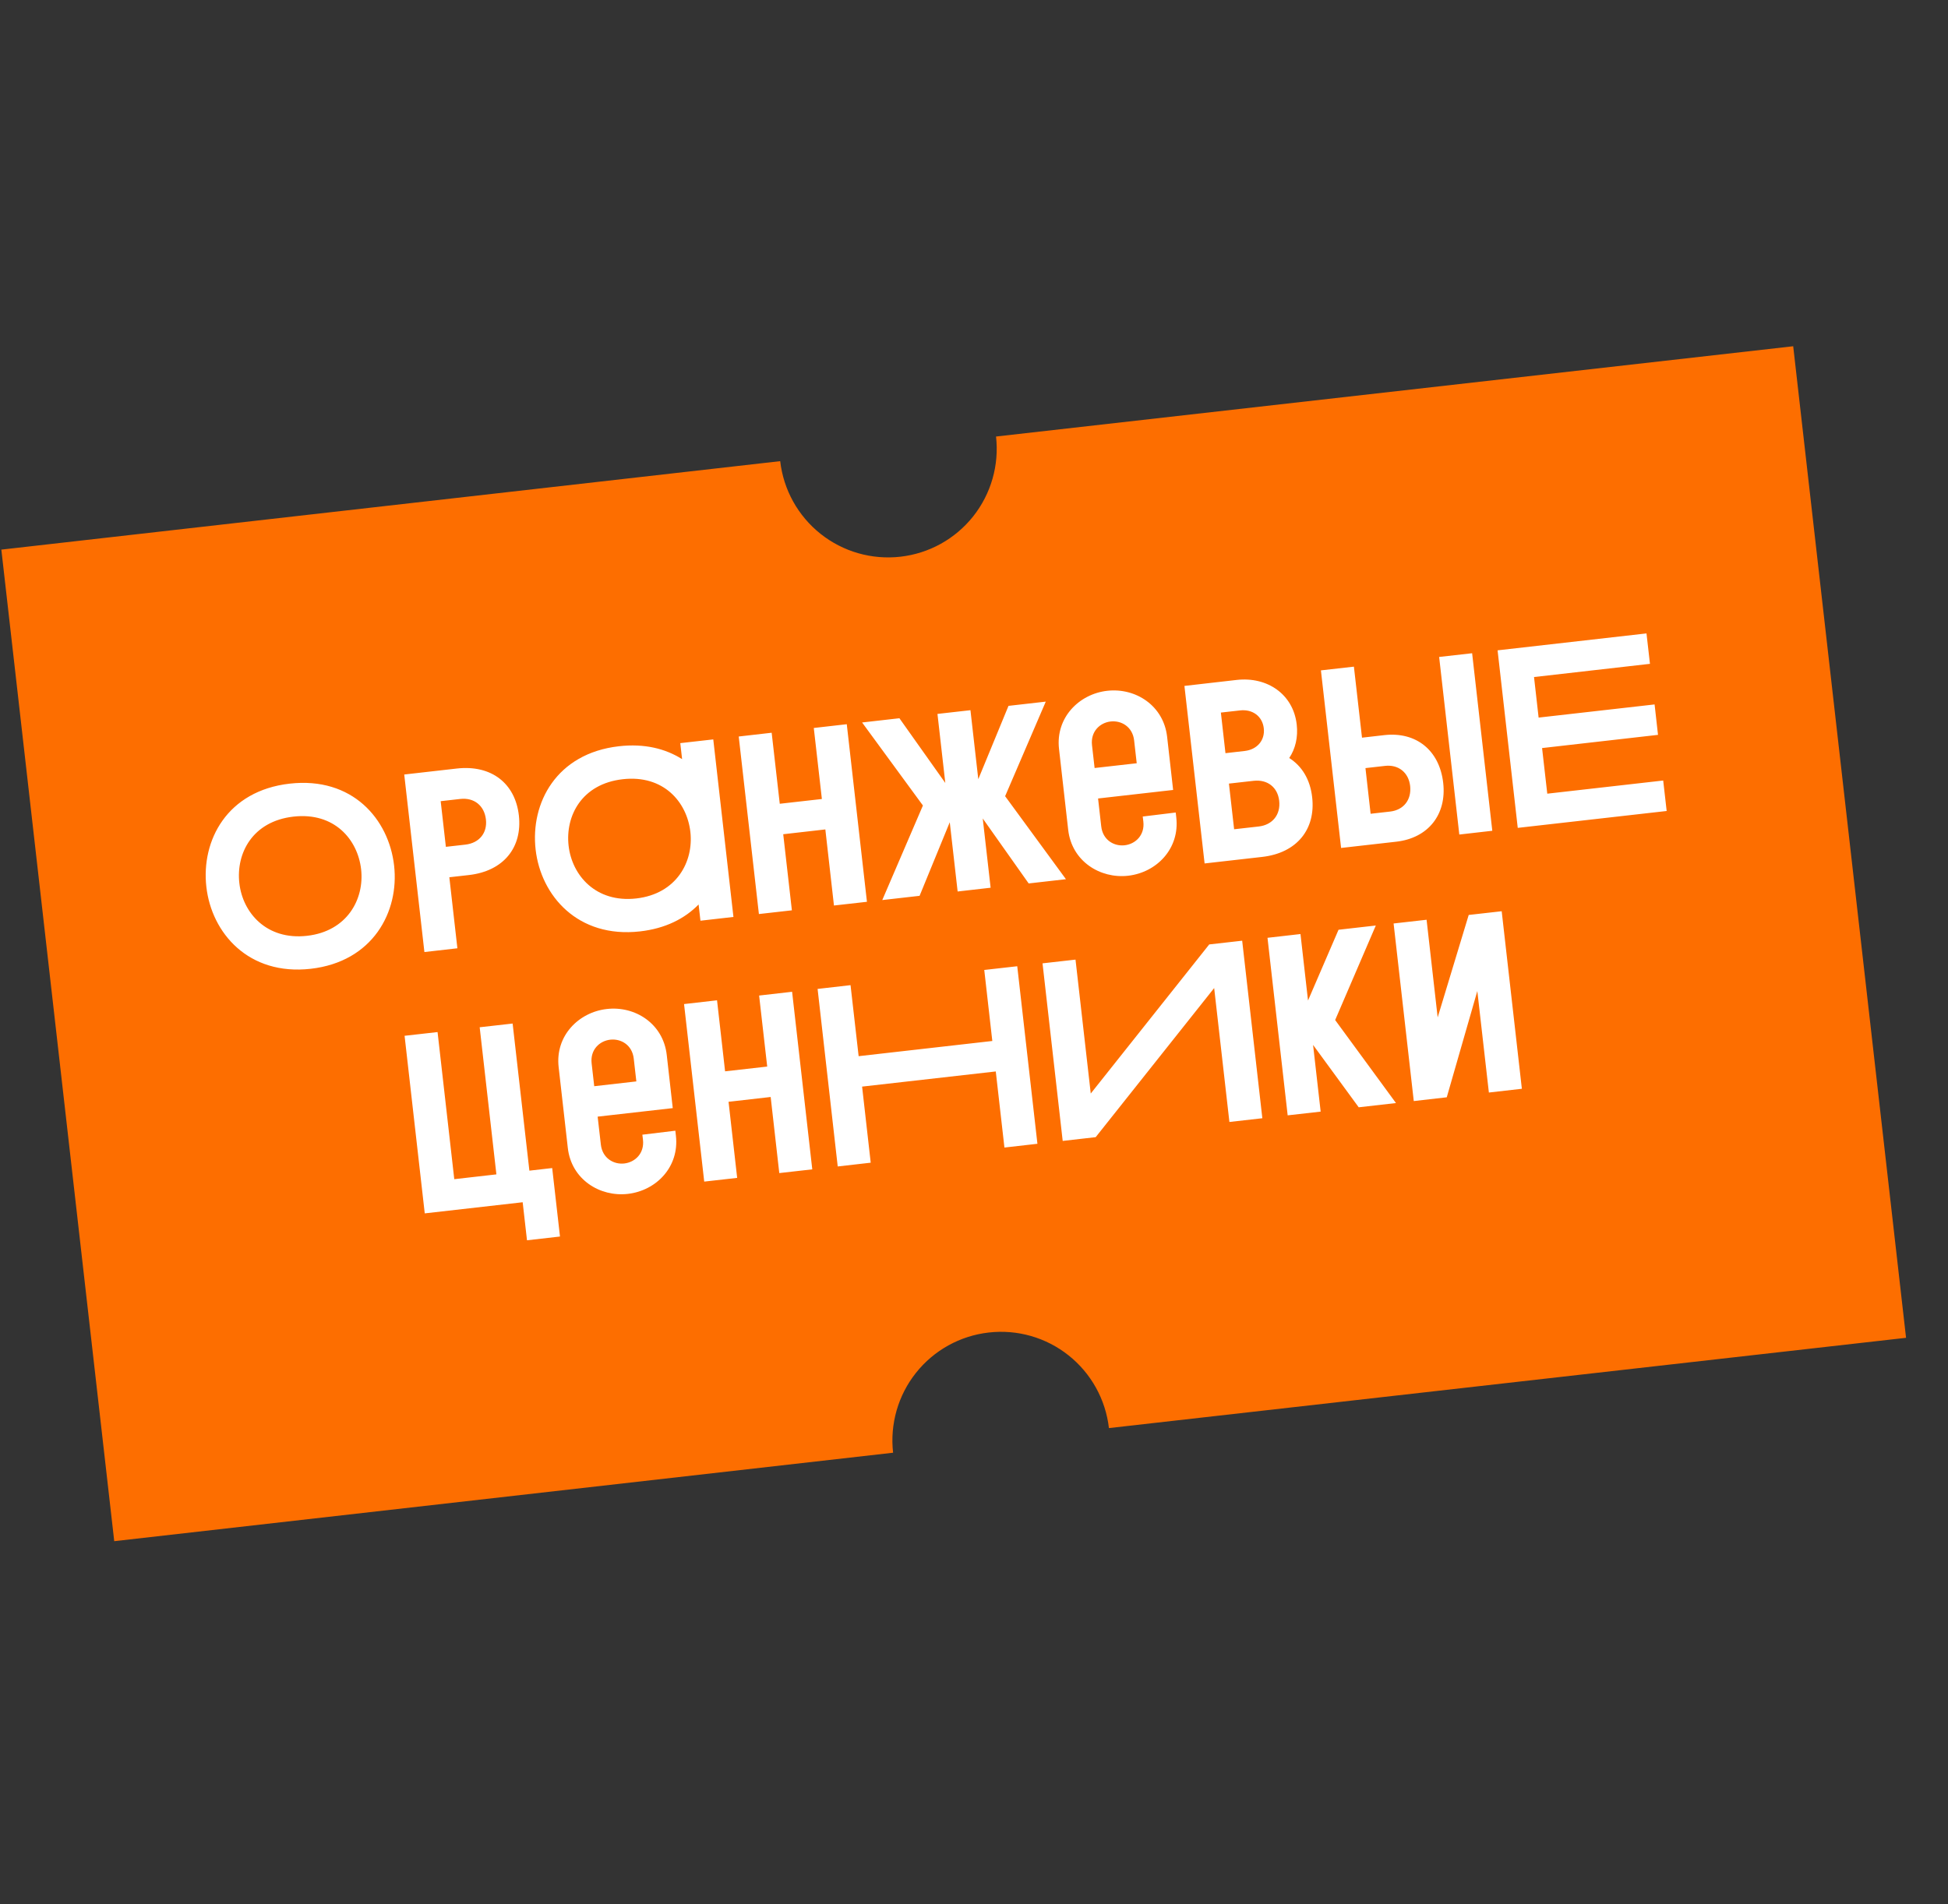 <svg width="45" height="44" viewBox="0 0 45 44" fill="none" xmlns="http://www.w3.org/2000/svg">
<rect x="0" y="0" width="45" height="44" fill="#333333" stroke="none"/>
<path d="M23.009 10.086C23.084 10.747 22.894 11.411 22.48 11.932C22.066 12.453 21.462 12.788 20.8 12.863C20.139 12.938 19.475 12.748 18.955 12.334C18.434 11.92 18.099 11.316 18.023 10.655L0.031 12.699L2.639 35.609L20.631 33.565C20.556 32.903 20.746 32.239 21.16 31.719C21.574 31.198 22.178 30.863 22.84 30.788C23.501 30.712 24.165 30.902 24.686 31.317C25.206 31.731 25.541 32.335 25.617 32.996L44.031 30.91L41.424 8L23.009 10.086Z" fill="#FD6E00"/>
<path d="M7.178 22.384C8.614 22.221 9.225 21.066 9.104 19.999C8.982 18.926 8.14 17.942 6.692 18.106C5.245 18.27 4.645 19.419 4.767 20.491C4.888 21.558 5.742 22.547 7.178 22.384ZM6.779 18.868C7.722 18.761 8.263 19.394 8.342 20.085C8.42 20.771 8.023 21.517 7.092 21.622C6.16 21.728 5.606 21.091 5.529 20.405C5.45 19.713 5.835 18.975 6.779 18.868ZM9.338 17.895L9.804 21.997L10.566 21.91L10.38 20.269L10.831 20.218C11.634 20.127 12.07 19.579 11.986 18.84C11.902 18.102 11.354 17.666 10.551 17.757L9.338 17.895ZM10.631 18.46C10.954 18.423 11.189 18.616 11.225 18.933C11.261 19.243 11.073 19.478 10.751 19.515L10.3 19.566L10.18 18.511L10.631 18.46ZM14.385 18.004C15.329 17.897 15.869 18.53 15.948 19.221C16.026 19.907 15.63 20.653 14.698 20.759C13.766 20.864 13.213 20.227 13.135 19.541C13.056 18.849 13.441 18.111 14.385 18.004ZM16.943 21.186L16.477 17.084L15.715 17.17L15.757 17.54C15.373 17.298 14.89 17.175 14.298 17.242C12.851 17.407 12.251 18.555 12.373 19.628C12.494 20.694 13.348 21.683 14.784 21.52C15.37 21.454 15.819 21.225 16.138 20.898L16.181 21.273L16.943 21.186ZM17.531 21.119L18.293 21.033L18.093 19.275L19.066 19.164L19.265 20.922L20.027 20.836L19.561 16.733L18.799 16.82L18.986 18.461L18.013 18.571L17.826 16.93L17.065 17.017L17.531 21.119ZM22.122 20.598L22.884 20.511L22.702 18.911L23.763 20.412L24.624 20.314L23.219 18.396L24.158 16.211L23.297 16.309L22.599 18.003L22.418 16.409L21.656 16.495L21.837 18.09L20.777 16.595L19.915 16.693L21.32 18.611L20.381 20.796L21.243 20.698L21.94 18.998L22.122 20.598ZM25.226 17.218C25.19 16.901 25.41 16.698 25.656 16.67C25.903 16.642 26.163 16.791 26.199 17.107L26.259 17.635L25.286 17.745L25.226 17.218ZM24.676 19.174C24.759 19.901 25.416 20.307 26.061 20.234C26.723 20.158 27.254 19.605 27.173 18.89L27.16 18.773L26.398 18.866L26.412 18.983C26.448 19.299 26.227 19.502 25.981 19.53C25.735 19.558 25.475 19.41 25.439 19.093L25.366 18.449L27.1 18.252L26.961 17.021C26.879 16.306 26.238 15.886 25.576 15.961C24.931 16.034 24.381 16.578 24.464 17.304L24.676 19.174ZM27.361 15.848L27.827 19.95L29.157 19.799C29.96 19.708 30.396 19.159 30.312 18.421C30.266 18.011 30.076 17.7 29.782 17.514C29.924 17.302 29.989 17.033 29.955 16.74C29.875 16.037 29.271 15.63 28.568 15.71L27.361 15.848ZM28.648 16.414C28.929 16.382 29.162 16.545 29.194 16.827C29.226 17.108 29.036 17.319 28.755 17.351L28.309 17.402L28.203 16.464L28.648 16.414ZM29.077 19.096L28.509 19.16L28.389 18.105L28.957 18.041C29.28 18.004 29.515 18.191 29.55 18.502C29.586 18.818 29.4 19.059 29.077 19.096ZM31.994 17.696C32.304 17.66 32.539 17.848 32.575 18.158C32.611 18.48 32.424 18.715 32.114 18.751L31.662 18.802L31.543 17.747L31.994 17.696ZM32.258 19.447C32.99 19.363 33.422 18.822 33.339 18.089C33.253 17.333 32.711 16.902 31.978 16.985L31.463 17.044L31.276 15.403L30.514 15.489L30.98 19.592L32.258 19.447ZM34.007 15.093L33.245 15.179L33.711 19.282L34.473 19.195L34.007 15.093ZM35.061 19.128L38.501 18.738L38.421 18.034L35.743 18.338L35.623 17.284L38.301 16.979L38.222 16.276L35.543 16.58L35.437 15.643L38.115 15.338L38.035 14.635L34.595 15.026L35.061 19.128ZM10.108 23.846L9.346 23.932L9.812 28.035L12.074 27.778L12.174 28.657L12.936 28.57L12.756 26.988L12.229 27.048L11.842 23.649L11.081 23.735L11.467 27.134L10.494 27.245L10.108 23.846ZM13.667 24.569C13.631 24.253 13.851 24.05 14.097 24.022C14.343 23.994 14.604 24.142 14.64 24.459L14.7 24.986L13.727 25.097L13.667 24.569ZM13.117 26.525C13.2 27.252 13.857 27.658 14.502 27.585C15.164 27.51 15.695 26.957 15.614 26.242L15.601 26.125L14.839 26.217L14.853 26.334C14.889 26.651 14.668 26.854 14.422 26.882C14.176 26.91 13.916 26.761 13.88 26.445L13.806 25.8L15.541 25.603L15.402 24.372C15.32 23.657 14.679 23.237 14.017 23.313C13.372 23.386 12.822 23.929 12.905 24.656L13.117 26.525ZM16.268 27.301L17.029 27.215L16.83 25.457L17.803 25.346L18.002 27.104L18.764 27.018L18.298 22.915L17.536 23.002L17.723 24.643L16.75 24.753L16.564 23.112L15.802 23.199L16.268 27.301ZM19.352 26.951L20.114 26.864L19.915 25.106L23.003 24.756L23.203 26.514L23.965 26.427L23.499 22.325L22.737 22.411L22.923 24.052L19.835 24.403L19.648 22.762L18.887 22.849L19.352 26.951ZM24.845 22.172L24.083 22.258L24.549 26.361L25.311 26.274L28.048 22.829L28.4 25.923L29.161 25.837L28.695 21.735L27.934 21.821L25.197 25.266L24.845 22.172ZM29.746 25.77L30.508 25.684L30.333 24.143L31.387 25.584L32.248 25.486L30.843 23.568L31.782 21.384L30.921 21.482L30.216 23.117L30.042 21.581L29.28 21.668L29.746 25.77ZM32.659 25.44L33.421 25.353L34.127 22.898L34.394 25.243L35.156 25.156L34.69 21.054L33.928 21.14L33.211 23.507L32.955 21.251L32.193 21.337L32.659 25.44Z" fill="white"/>
</svg>
